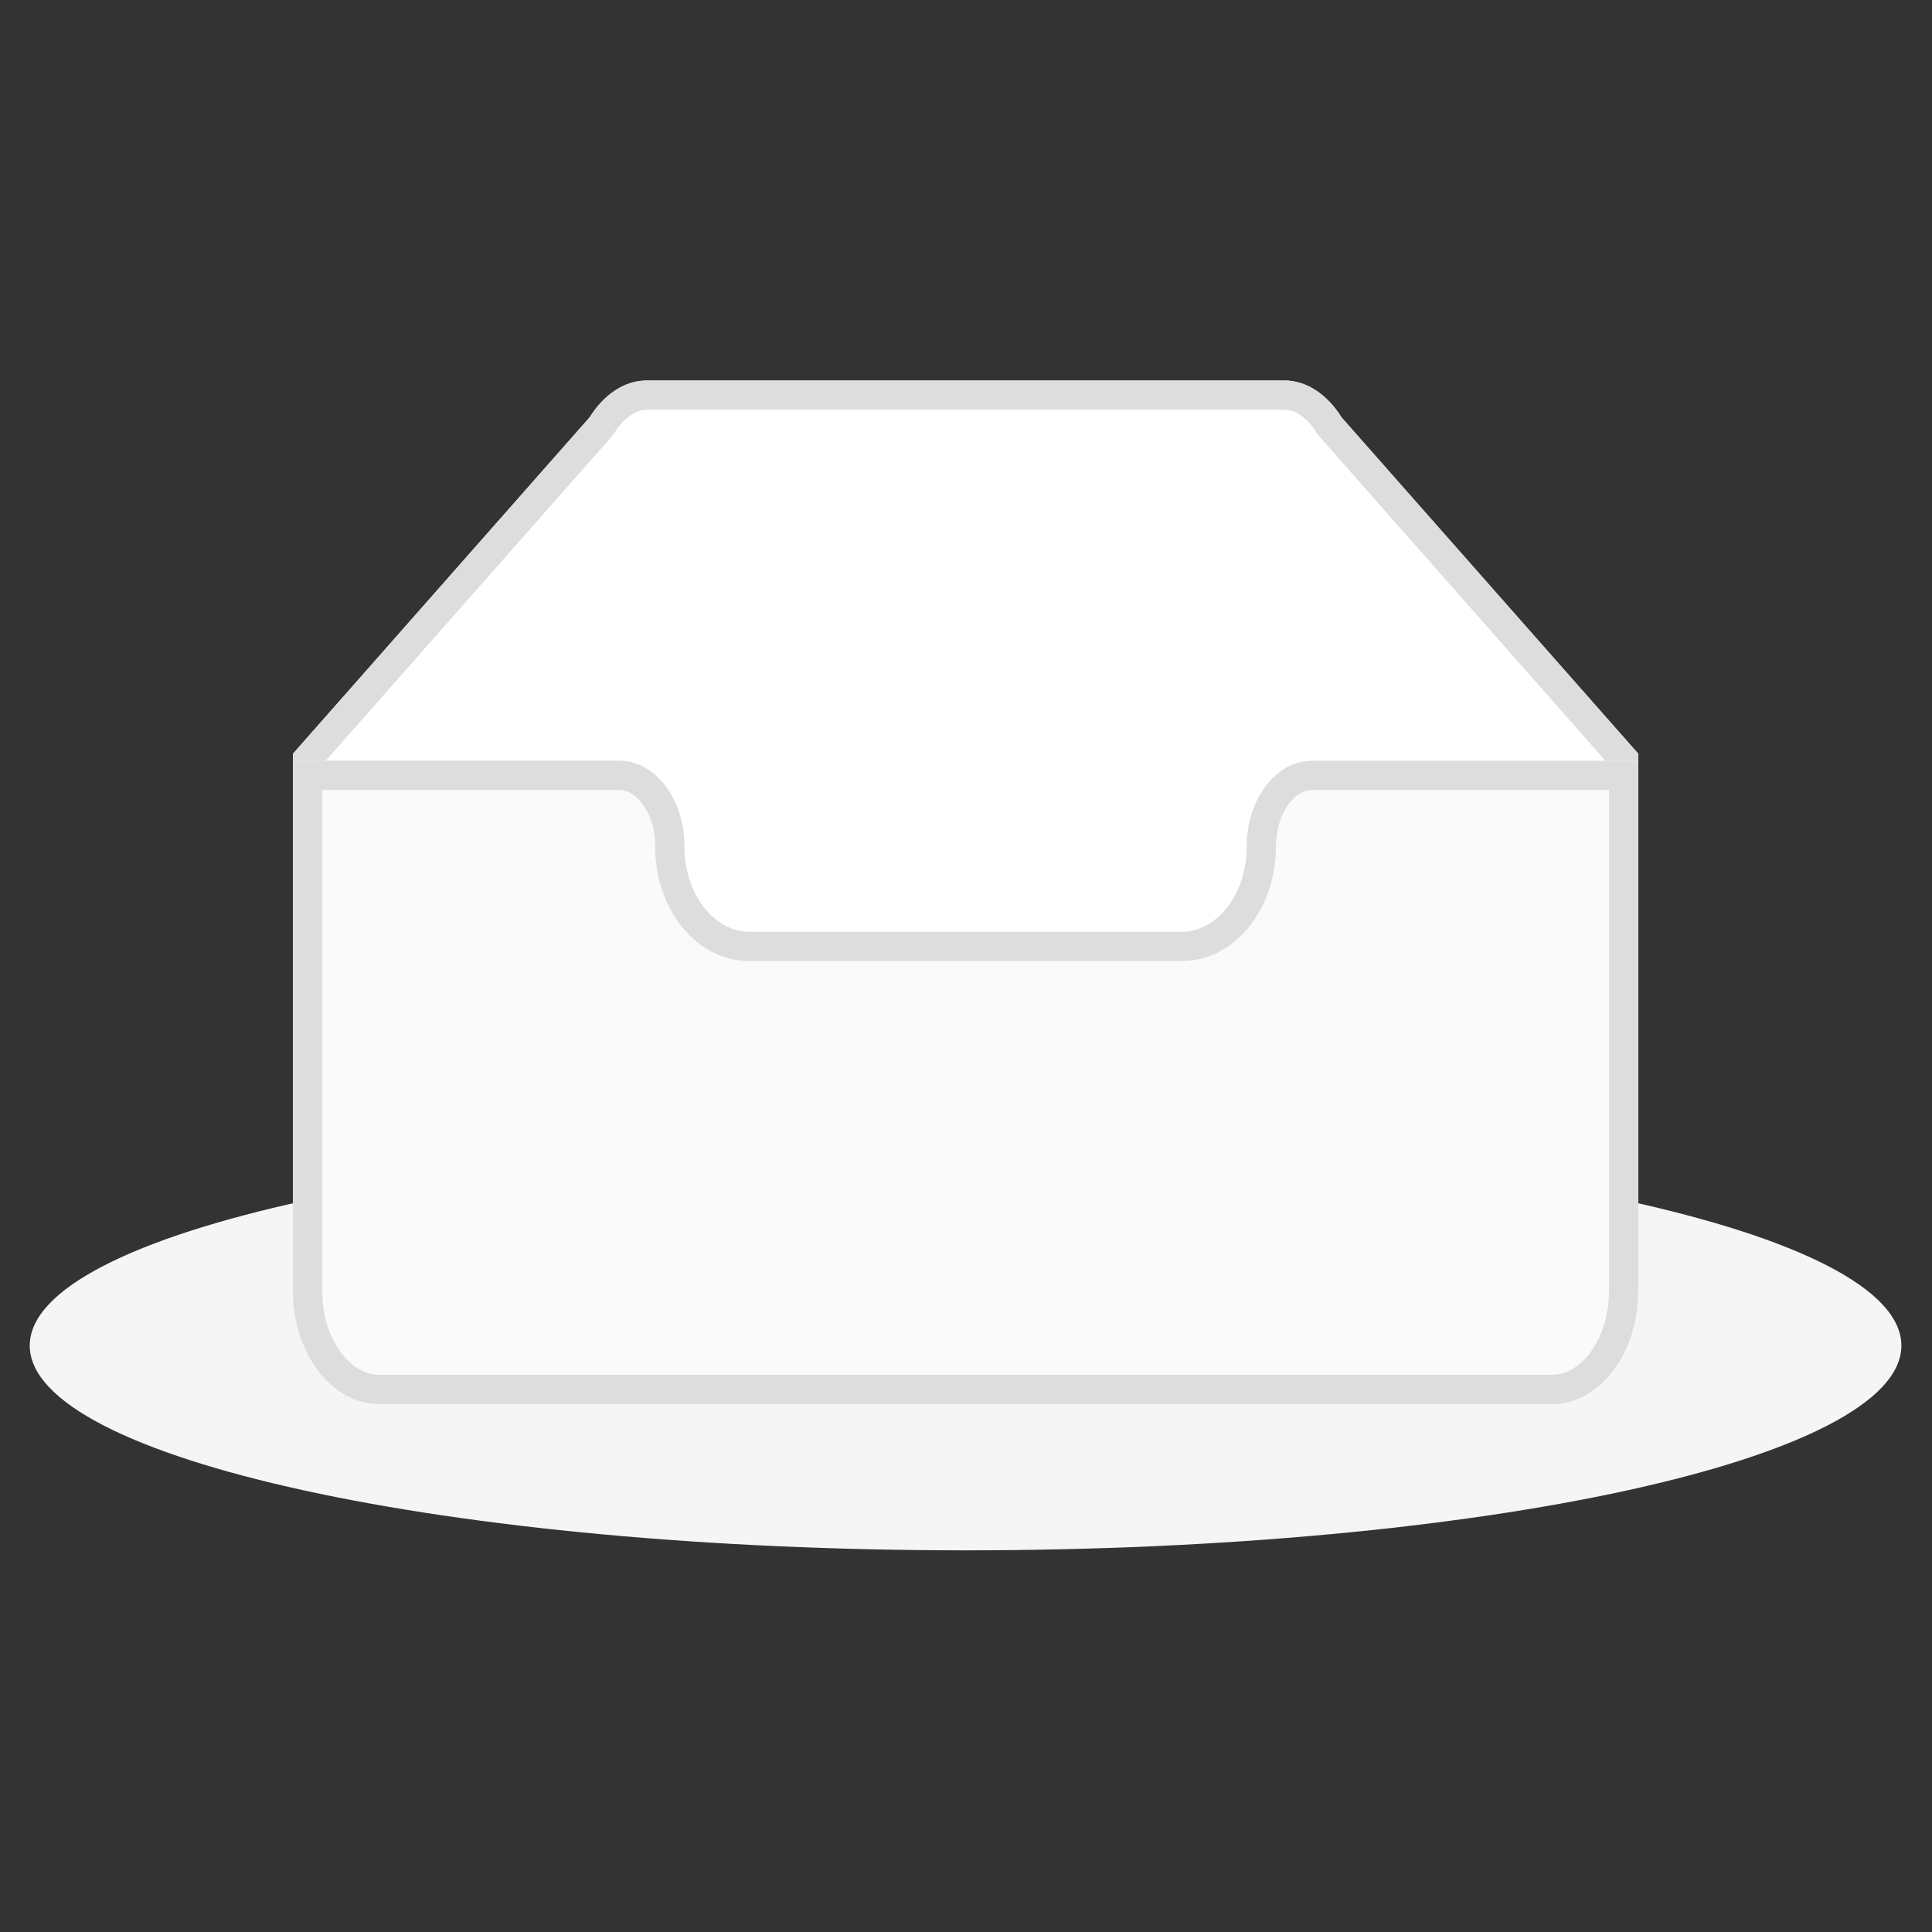 <?xml version="1.0" standalone="no"?><!DOCTYPE svg PUBLIC "-//W3C//DTD SVG 1.1//EN" "http://www.w3.org/Graphics/SVG/1.1/DTD/svg11.dtd"><svg t="1726372981659" class="icon" viewBox="0 0 1024 1024" version="1.1" xmlns="http://www.w3.org/2000/svg" p-id="5391" xmlns:xlink="http://www.w3.org/1999/xlink" width="200" height="200"><rect x="0" y="0" width="1024" height="1024" fill="#333333" stroke="none"/><path d="M15.77 713.2c0 59.93 222.07 108.51 496 108.51s496-48.58 496-108.51-222.07-108.5-496-108.5-496 48.58-496 108.5z" fill="#F5F5F5" p-id="5392"></path><path d="M868.3 399.47L711 221.18c-7.55-12.15-18.57-19.5-30.18-19.5h-338.1c-11.61 0-22.63 7.35-30.18 19.49L155.27 399.49V542.7h713z" fill="#FFFFFF" p-id="5393"></path><path d="M680.85 201.68c10.79 0 21 6.34 28.52 17l1.66 2.52L868.3 399.47V542.7h-713V399.49l157.24-178.32c7-11.27 17-18.42 27.7-19.37l2.48-0.12z m0 15.5H342.72c-5.1 0-10.76 3.35-15.49 9.88l-1.53 2.29-1.53 2.07-153.4 173.9V527.2h682V405.33L699.4 231.45l-1.55-2.08c-4.49-7.24-10.07-11.32-15.28-12.06z" fill="#DDDDDD" p-id="5394"></path><path d="M660.79 448.62c0-24.87 15.41-45.41 34.52-45.43h173v281.14c0 32.91-20.46 59.88-45.73 59.88H201c-25.27 0-45.73-27-45.73-59.88V403.19h173c19.11 0 34.52 20.51 34.52 45.39v0.34c0 24.88 15.58 45 34.68 45h228.65c19.09 0 34.67-20.28 34.67-45.16z" fill="#FAFAFA" p-id="5395"></path><path d="M328.26 403.19c18.38 0 33.32 19 34.46 42.54l0.06 3.19c0 24.88 15.58 45 34.68 45h228.66c18.37 0 33.48-18.76 34.61-42.32l0.06-2.95c0-24.87 15.41-45.41 34.52-45.43h173v281.11c0 32.91-20.46 59.88-45.73 59.88H201c-25.27 0-45.73-27-45.73-59.88V403.19zM170.77 684.33c0 24.18 13.49 42.82 28.37 44.28l1.86 0.1h621.57c15 0 29-17.69 30.17-41.39l0.06-3V418.69H695.31c-8.87 0-17.95 11.36-18.92 27.11l-0.1 2.82c0 31.74-20.12 58.95-47.43 60.67l-2.74 0.1H397.46c-27.77 0-48.79-26-50.12-57.33l-0.06-3.48c0-16.25-8.57-28.46-17.45-29.76l-1.57-0.13H170.77z" fill="#DDDDDD" p-id="5396"></path></svg>
